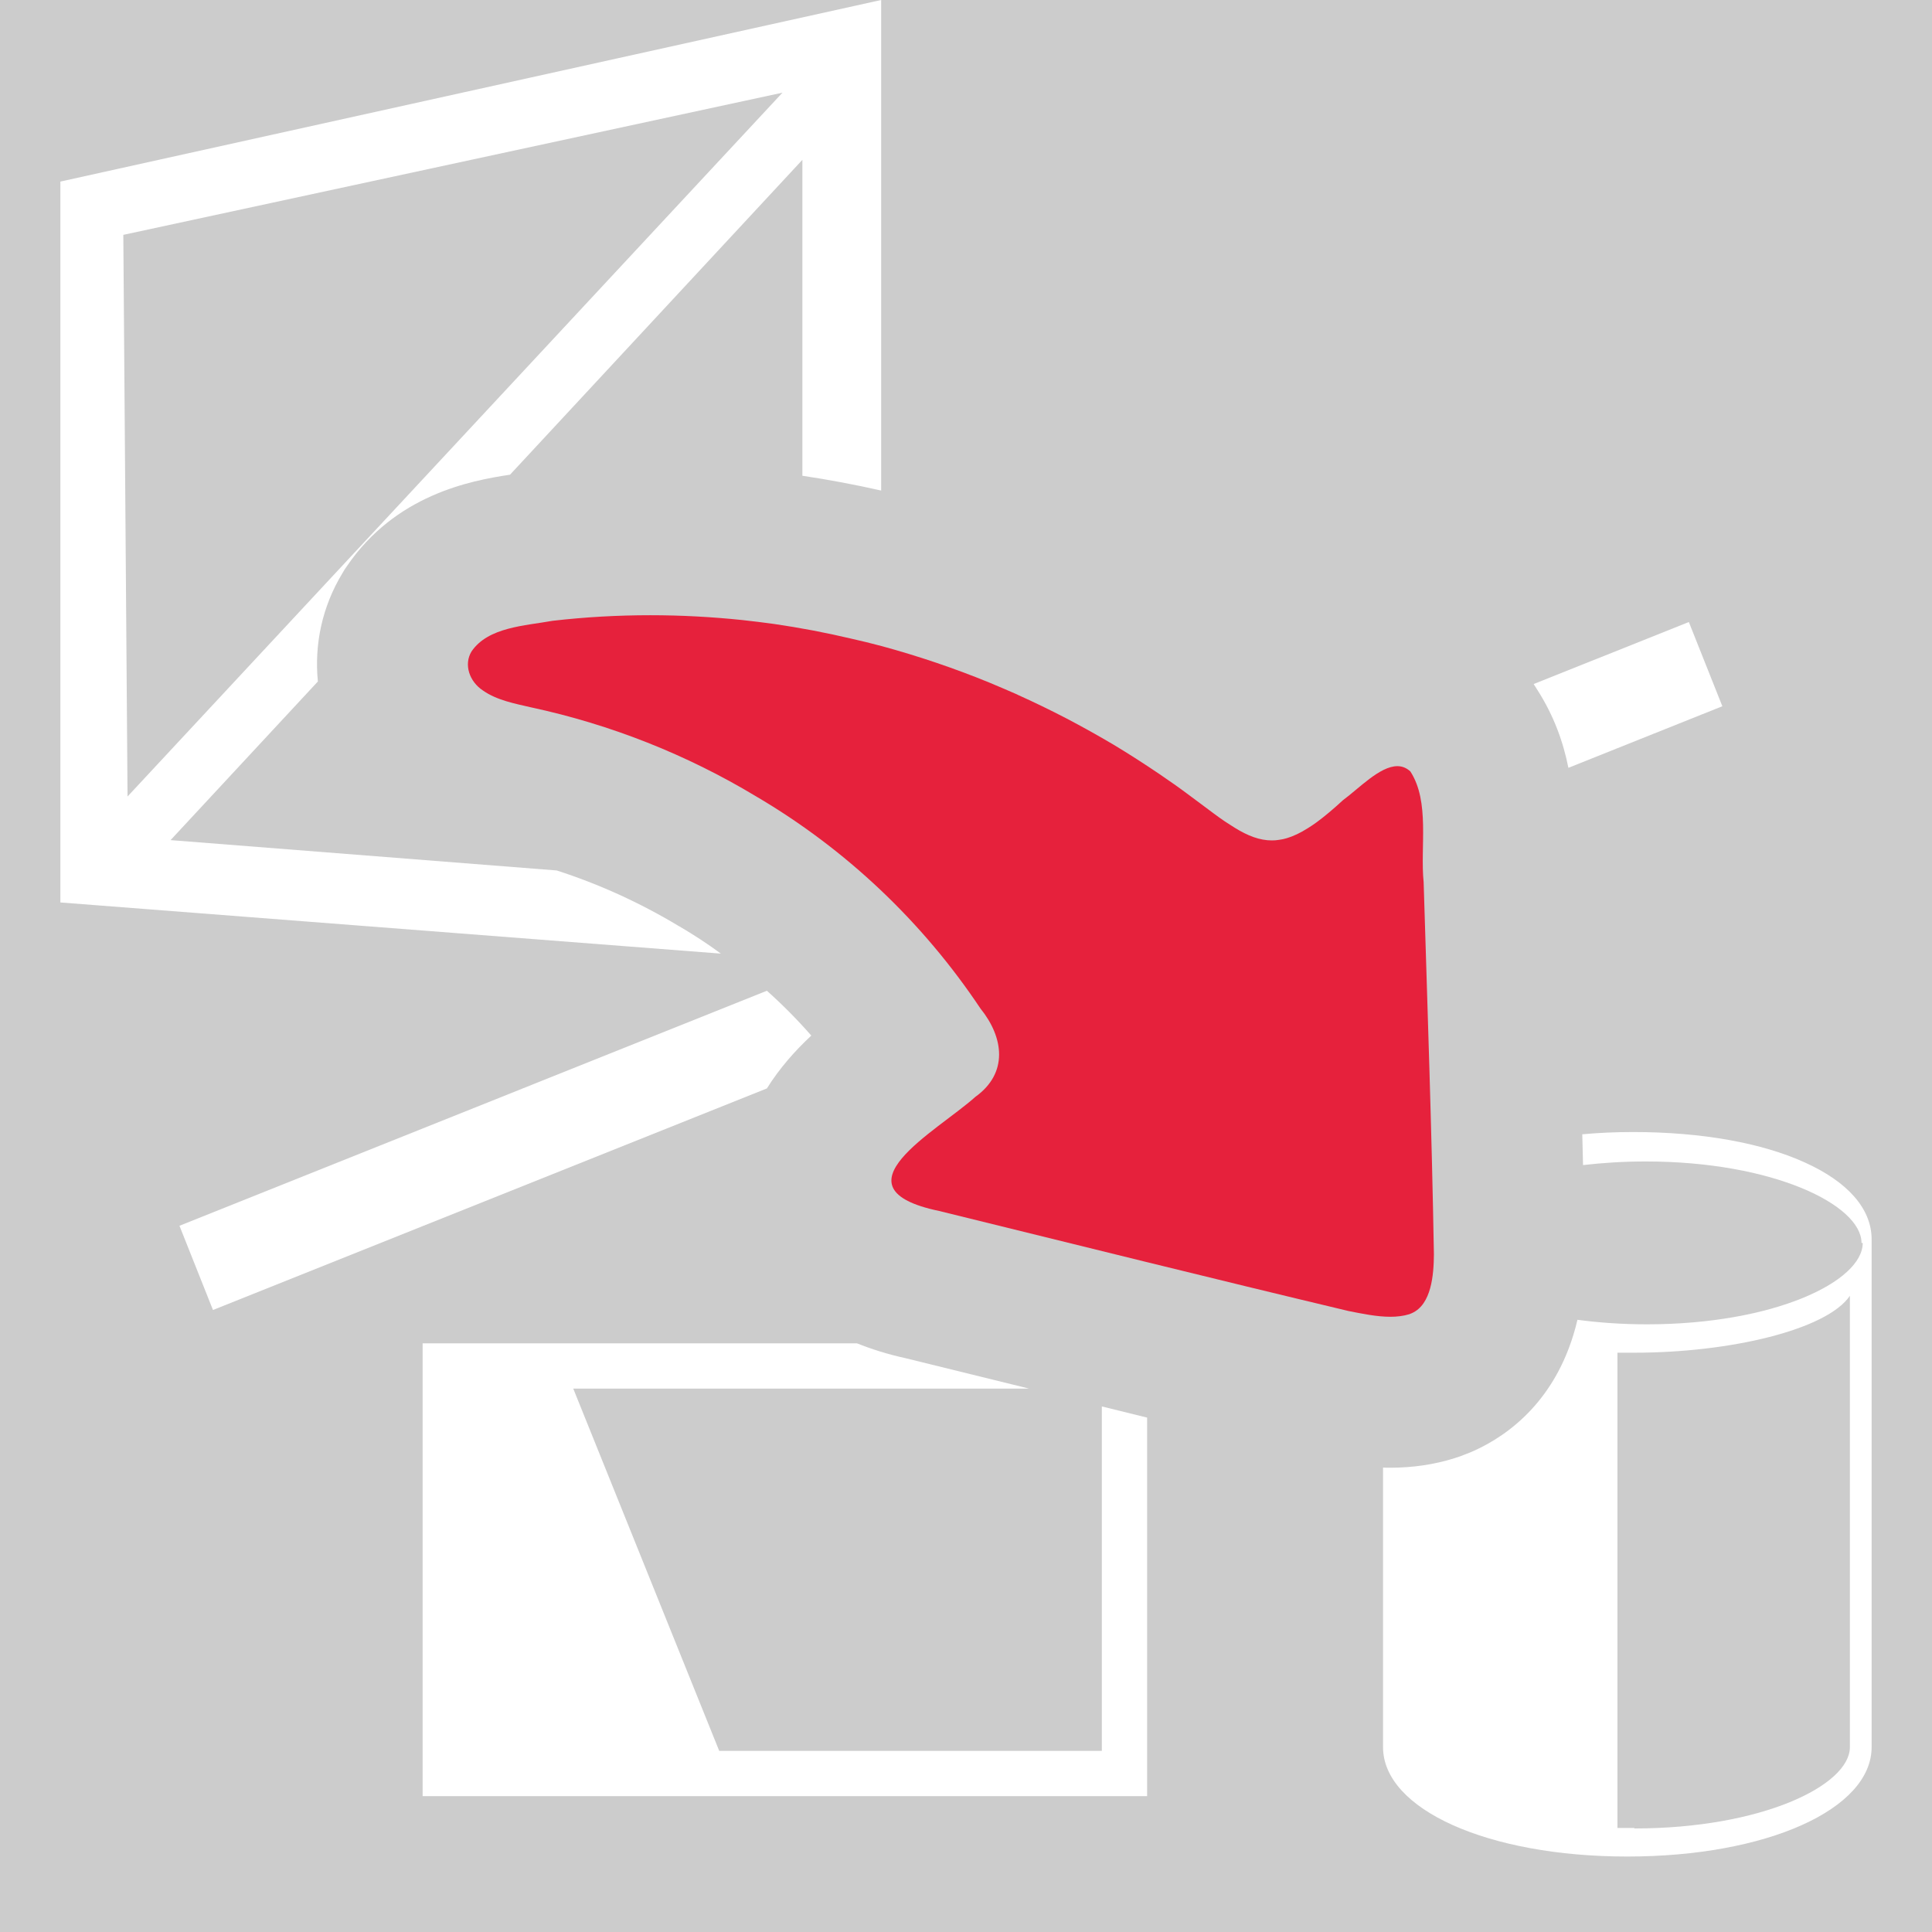 <?xml version='1.0' encoding='UTF-8'?>
<svg xmlns="http://www.w3.org/2000/svg" id="uuid-61dc9dbf-6879-4501-aa6e-b61029fe1598" data-name="Calque 1" viewBox="0 0 128 128">
  <rect width="100%" height="100%" fill="#cccccc"/>
  <rect width="100%" height="100%" fill="#cccccc"/>
  <defs>
    <style>
      .uuid-9dc53995-fb24-41cf-a9ed-3384b206d6e1 {
        fill: #e6213c;
      }

      .uuid-9dc53995-fb24-41cf-a9ed-3384b206d6e1, .uuid-9ef8bca5-3027-4798-9442-6874586a1d86 {
        stroke-width: 0px;
      }

      .uuid-9ef8bca5-3027-4798-9442-6874586a1d86 {
        fill: #fff;
      }
    </style>
  </defs>
  <g id="uuid-9f0b9a38-0a89-47d4-8bf6-41f01bd82d68" data-name="plane">
    <path class="uuid-9ef8bca5-3027-4798-9442-6874586a1d86" d="M73,93.18v22.82h-25.35l-9.67-24h30.2c-.38-.1-.76-.19-1.13-.28-2.35-.58-4.71-1.16-7.07-1.74-1.19-.26-2.25-.6-3.2-.98h-28.78v30h48v-25.08c-1-.25-2-.49-3-.74Z"/>
  </g>
  <g id="uuid-5b81b981-c5d7-4f3a-9a96-fa9db77ccf7f" data-name="cylinder">
    <path class="uuid-9ef8bca5-3027-4798-9442-6874586a1d86" d="M119.56,77.01c-2.8-1.27-6.75-2.01-11.36-2.01-1.16,0-2.29.05-3.37.15.02.68.03,1.36.05,2.04,1.3-.15,2.68-.24,4.15-.24,8.45,0,14.3,2.88,14.3,5.4h.08c0,2.55-5.87,5.39-14.3,5.39-1.63,0-3.17-.11-4.6-.3-1.25,5.33-4.66,7.69-6.86,8.68-.12.05-.23.1-.35.15l-.16.06c-.26.11-.52.2-.78.28-1.33.42-2.76.63-4.24.63-.16,0-.33,0-.49-.01v18.52c0,4.13,6.96,7.25,16.18,7.25s16.19-3.12,16.19-7.25v-33.64c0-2.07-1.64-3.84-4.44-5.1ZM122.56,115.75c0,2.54-5.85,5.39-14.28,5.39v-.03h-1.12v-31.49h1.12c6.35,0,12.75-1.52,14.28-3.77v29.9Z"/>
  </g>
  <g id="uuid-22349bb2-e575-4764-a1f0-5e078b594fac" data-name="mesh-2">
    <path class="uuid-9ef8bca5-3027-4798-9442-6874586a1d86" d="M4,12.03v47.76l43.76,3.39c-.88-.65-1.8-1.25-2.74-1.8l-.04-.02-.05-.03c-2.55-1.53-5.25-2.76-8.05-3.66l-25.58-2.01,9.76-10.51c-.24-2.43.27-4.94,1.63-7.18l.13-.22.15-.22c3.21-4.73,8.15-5.68,10.82-6.08l19.37-20.86v20.93c1.75.26,3.49.59,5.22.98V0L4,12.03ZM8.45,52.77l-.28-37.21L51.84,6.14,8.45,52.77Z"/>
  </g>
  <path class="uuid-9dc53995-fb24-41cf-a9ed-3384b206d6e1" d="M95,83.1c-.01,1.36-.16,3.32-1.46,3.9l-.17.07c-.39.12-.82.17-1.25.17-.92,0-1.9-.21-2.77-.38-9.02-2.15-18.1-4.41-27.13-6.63-7.23-1.51-.15-5.27,2.4-7.56,2.19-1.57,1.89-3.93.34-5.85-3.83-5.74-8.91-10.56-14.87-14.06-4.6-2.77-9.63-4.76-14.88-5.89-1.09-.25-2.3-.48-3.21-1.12-.9-.59-1.29-1.72-.76-2.59,1.1-1.62,3.55-1.7,5.37-2.03,2.16-.25,4.32-.37,6.48-.37,2.04,0,4.07.11,6.09.32.7.08,1.41.16,2.11.26,1.71.25,3.41.57,5.1.97.68.15,1.36.32,2.04.5,2.42.66,4.79,1.46,7.11,2.41.63.26,1.25.53,1.87.8,0,0,0,.01.01.01,1.09.49,2.16,1.01,3.22,1.56,1.07.56,2.11,1.14,3.14,1.75,1.03.62,2.04,1.27,3.03,1.94.66.45,1.32.91,1.96,1.39.61.45,1.15.86,1.65,1.23.13.09.25.18.37.27.24.17.47.33.7.47.11.07.22.14.33.21.86.53,1.64.83,2.44.83.16,0,.33-.01.49-.04.17-.02.34-.06.51-.11.43-.13.88-.34,1.37-.65.2-.12.4-.26.61-.41.53-.39,1.1-.87,1.74-1.46,1.03-.75,2.43-2.25,3.6-2.25.31,0,.6.11.86.35,1.31,2.02.64,5.01.88,7.34.25,8.23.54,16.46.68,24.65Z"/>
  <path class="uuid-9ef8bca5-3027-4798-9442-6874586a1d86" d="M53.75,68.61c-1.05.98-2.1,2.15-2.94,3.5l-36.7,14.68-2.22-5.58,38.92-15.57c1.04.93,2.02,1.92,2.94,2.97Z"/>
  <path class="uuid-9ef8bca5-3027-4798-9442-6874586a1d86" d="M114.11,46.79l-10.2,4.08c-.33-1.67-.95-3.45-2.08-5.2l-.22-.35,10.28-4.11,2.22,5.58Z"/>
</svg>
